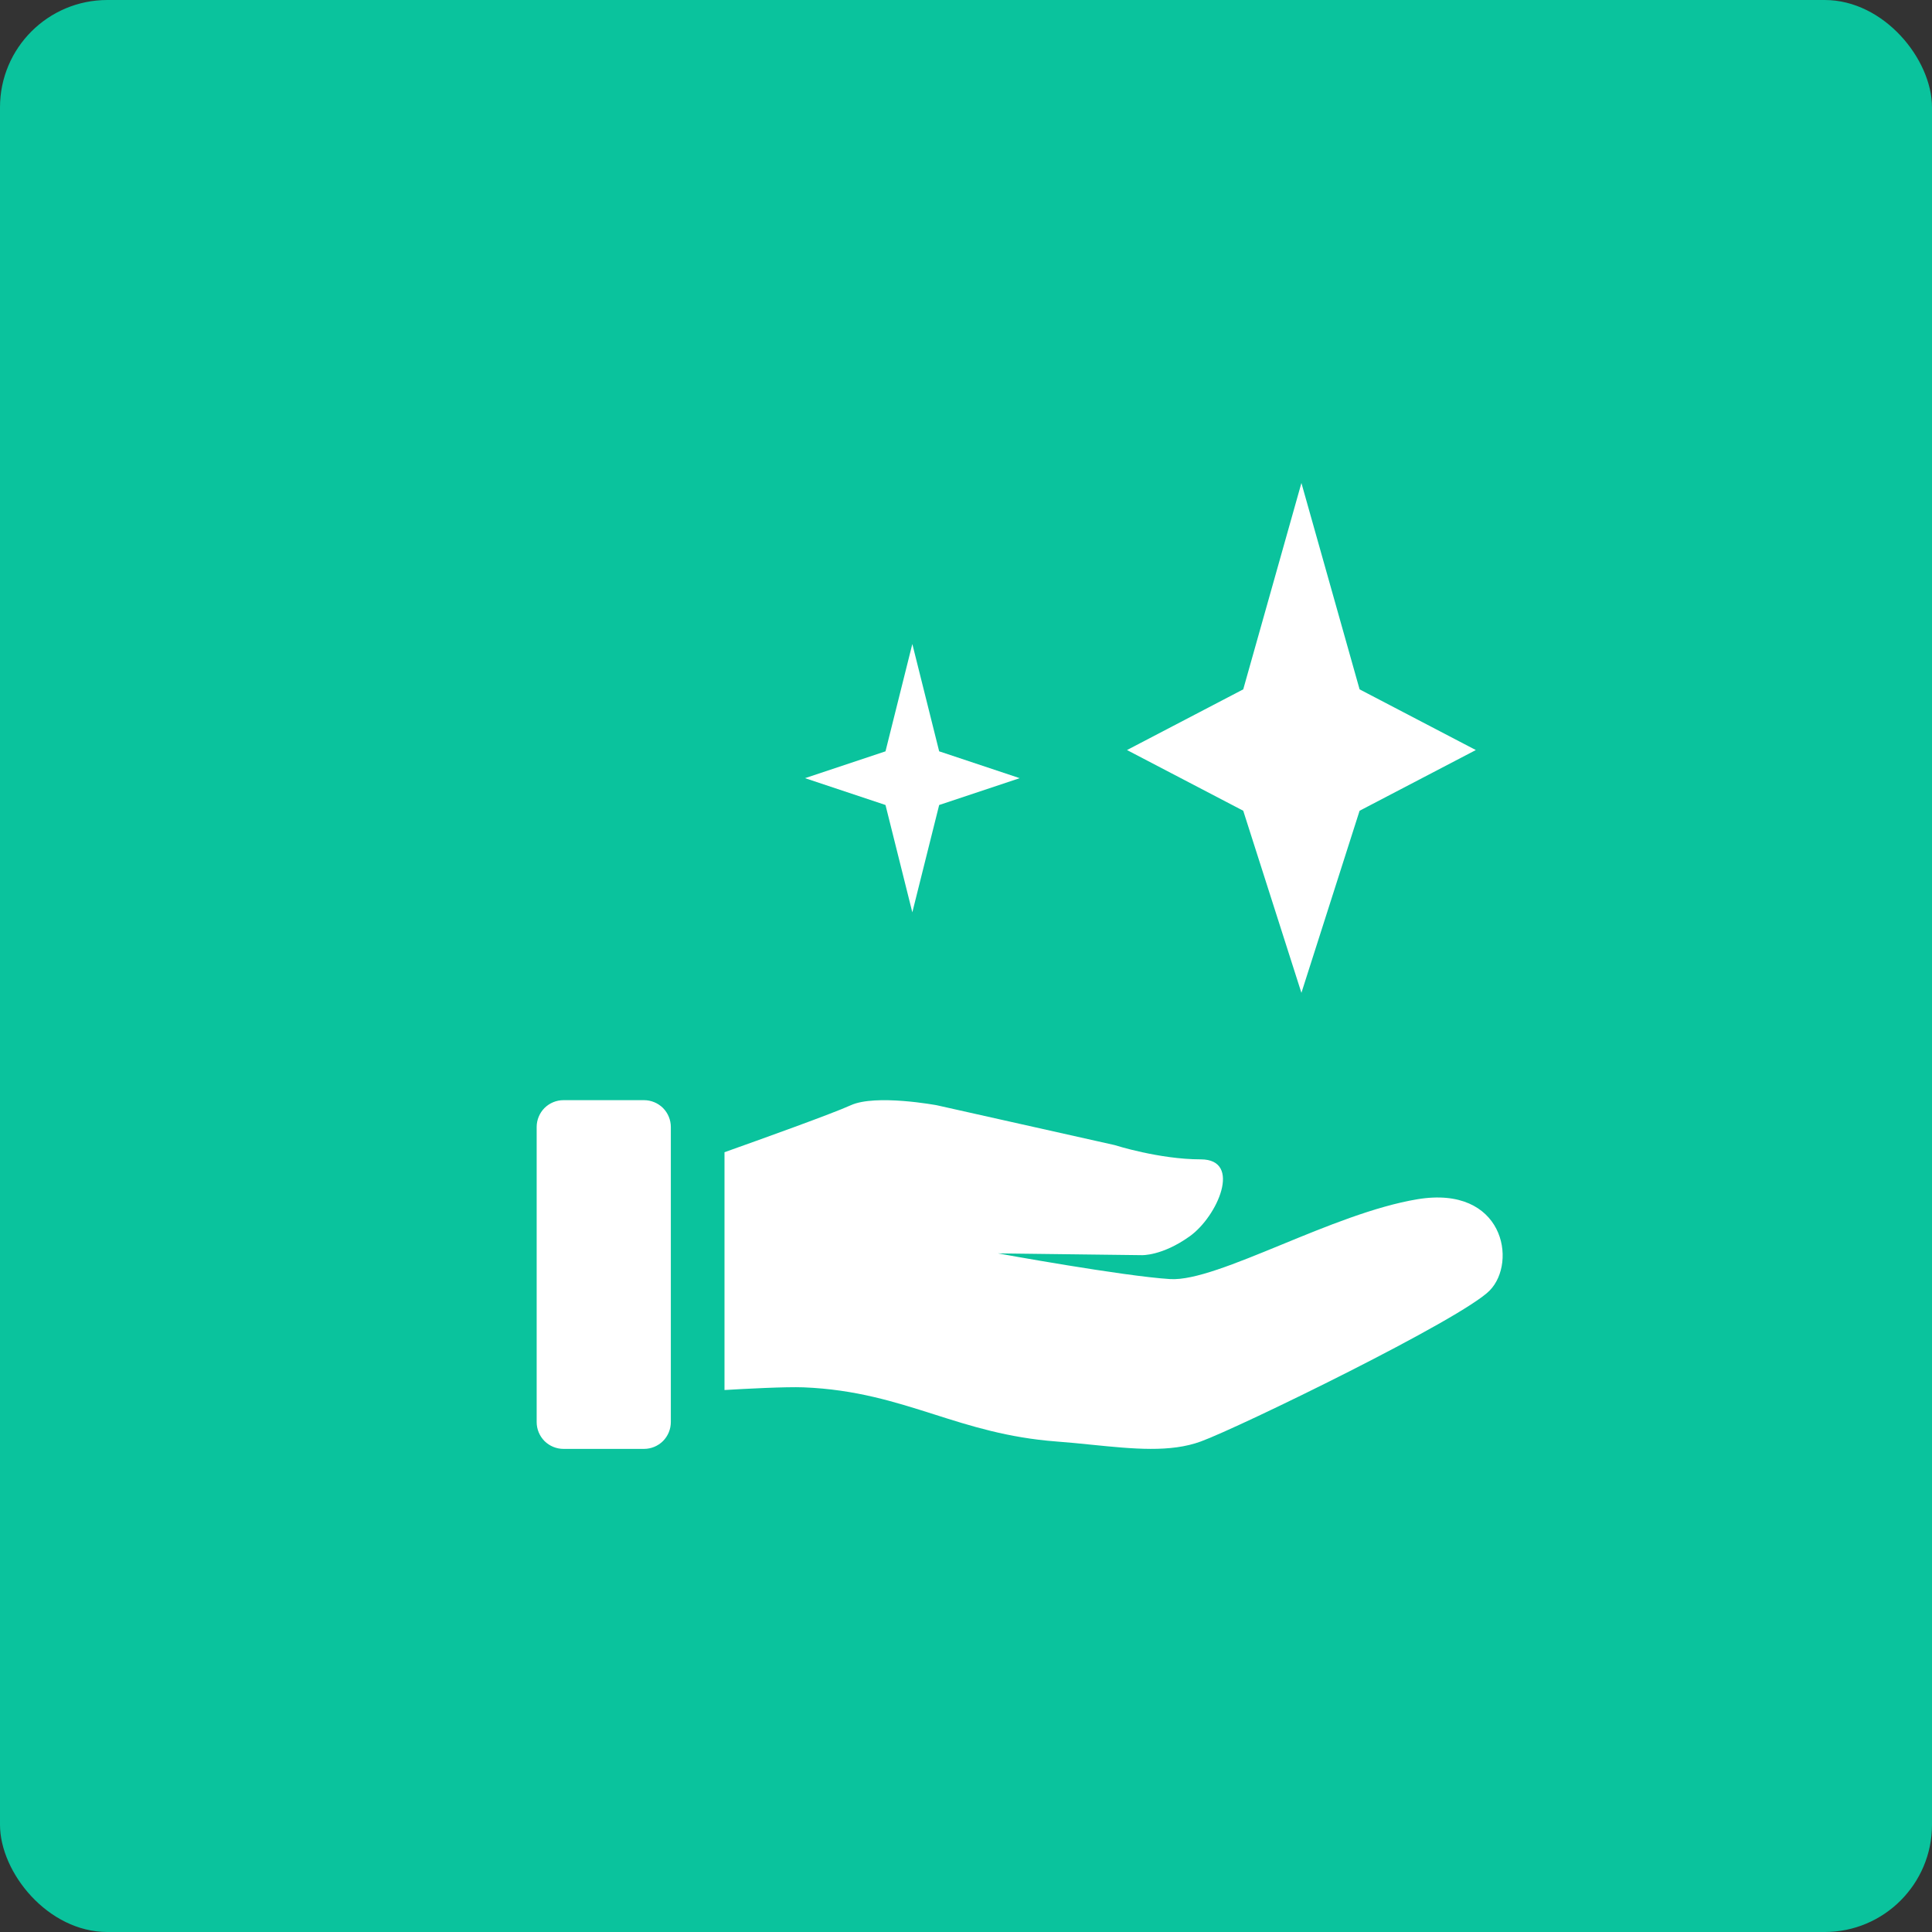 <?xml version="1.0" encoding="UTF-8"?> <svg xmlns="http://www.w3.org/2000/svg" viewBox="0 0 36 36" fill="none"><rect x="0" y="0" width="36" height="36" fill="#333333" stroke="none"/><rect width="36" height="36" rx="2" fill="url(#paint0_linear_739_360)"></rect><path d="M24.25 9L23.166 12.845L21 13.976L23.166 15.107L24.25 18.5L25.334 15.107L27.5 13.976L25.334 12.845L24.25 9ZM17 12L16.5 14L15 14.5L16.5 15L17 17L17.5 15L19 14.5L17.5 14L17 12ZM10 21C10 20.867 10.053 20.74 10.146 20.646C10.24 20.553 10.367 20.5 10.5 20.5H12C12.133 20.5 12.26 20.553 12.354 20.646C12.447 20.74 12.5 20.867 12.5 21V26.498C12.5 26.631 12.447 26.758 12.354 26.852C12.26 26.945 12.133 26.998 12 26.998H10.5C10.367 26.998 10.24 26.945 10.146 26.852C10.053 26.758 10 26.631 10 26.498V21ZM15.852 20.595C16.319 20.382 17.457 20.595 17.457 20.595L20.77 21.337C20.77 21.337 21.599 21.603 22.375 21.603C23.152 21.603 22.688 22.666 22.168 23.037C21.649 23.408 21.271 23.388 21.271 23.388L18.596 23.355C18.596 23.355 20.926 23.78 21.806 23.834C22.252 23.86 23.016 23.547 23.871 23.196C24.703 22.854 25.621 22.477 26.413 22.346C28.018 22.081 28.277 23.515 27.759 24.046C27.241 24.577 23.1 26.595 22.375 26.86C21.808 27.068 21.121 26.999 20.346 26.921C20.132 26.899 19.91 26.877 19.683 26.86C18.779 26.791 18.087 26.572 17.404 26.354C16.669 26.121 15.944 25.89 14.973 25.851C14.646 25.838 13.883 25.878 13.5 25.901V21.47C14.163 21.234 15.505 20.753 15.852 20.595Z" fill="white"></path><defs><linearGradient id="paint0_linear_739_360" x1="0" y1="0" x2="146.921" y2="3.045" gradientUnits="userSpaceOnUse"><stop offset="1" stop-color="#0AC39D"></stop><stop stop-color="#00AFBA"></stop></linearGradient></defs></svg> 